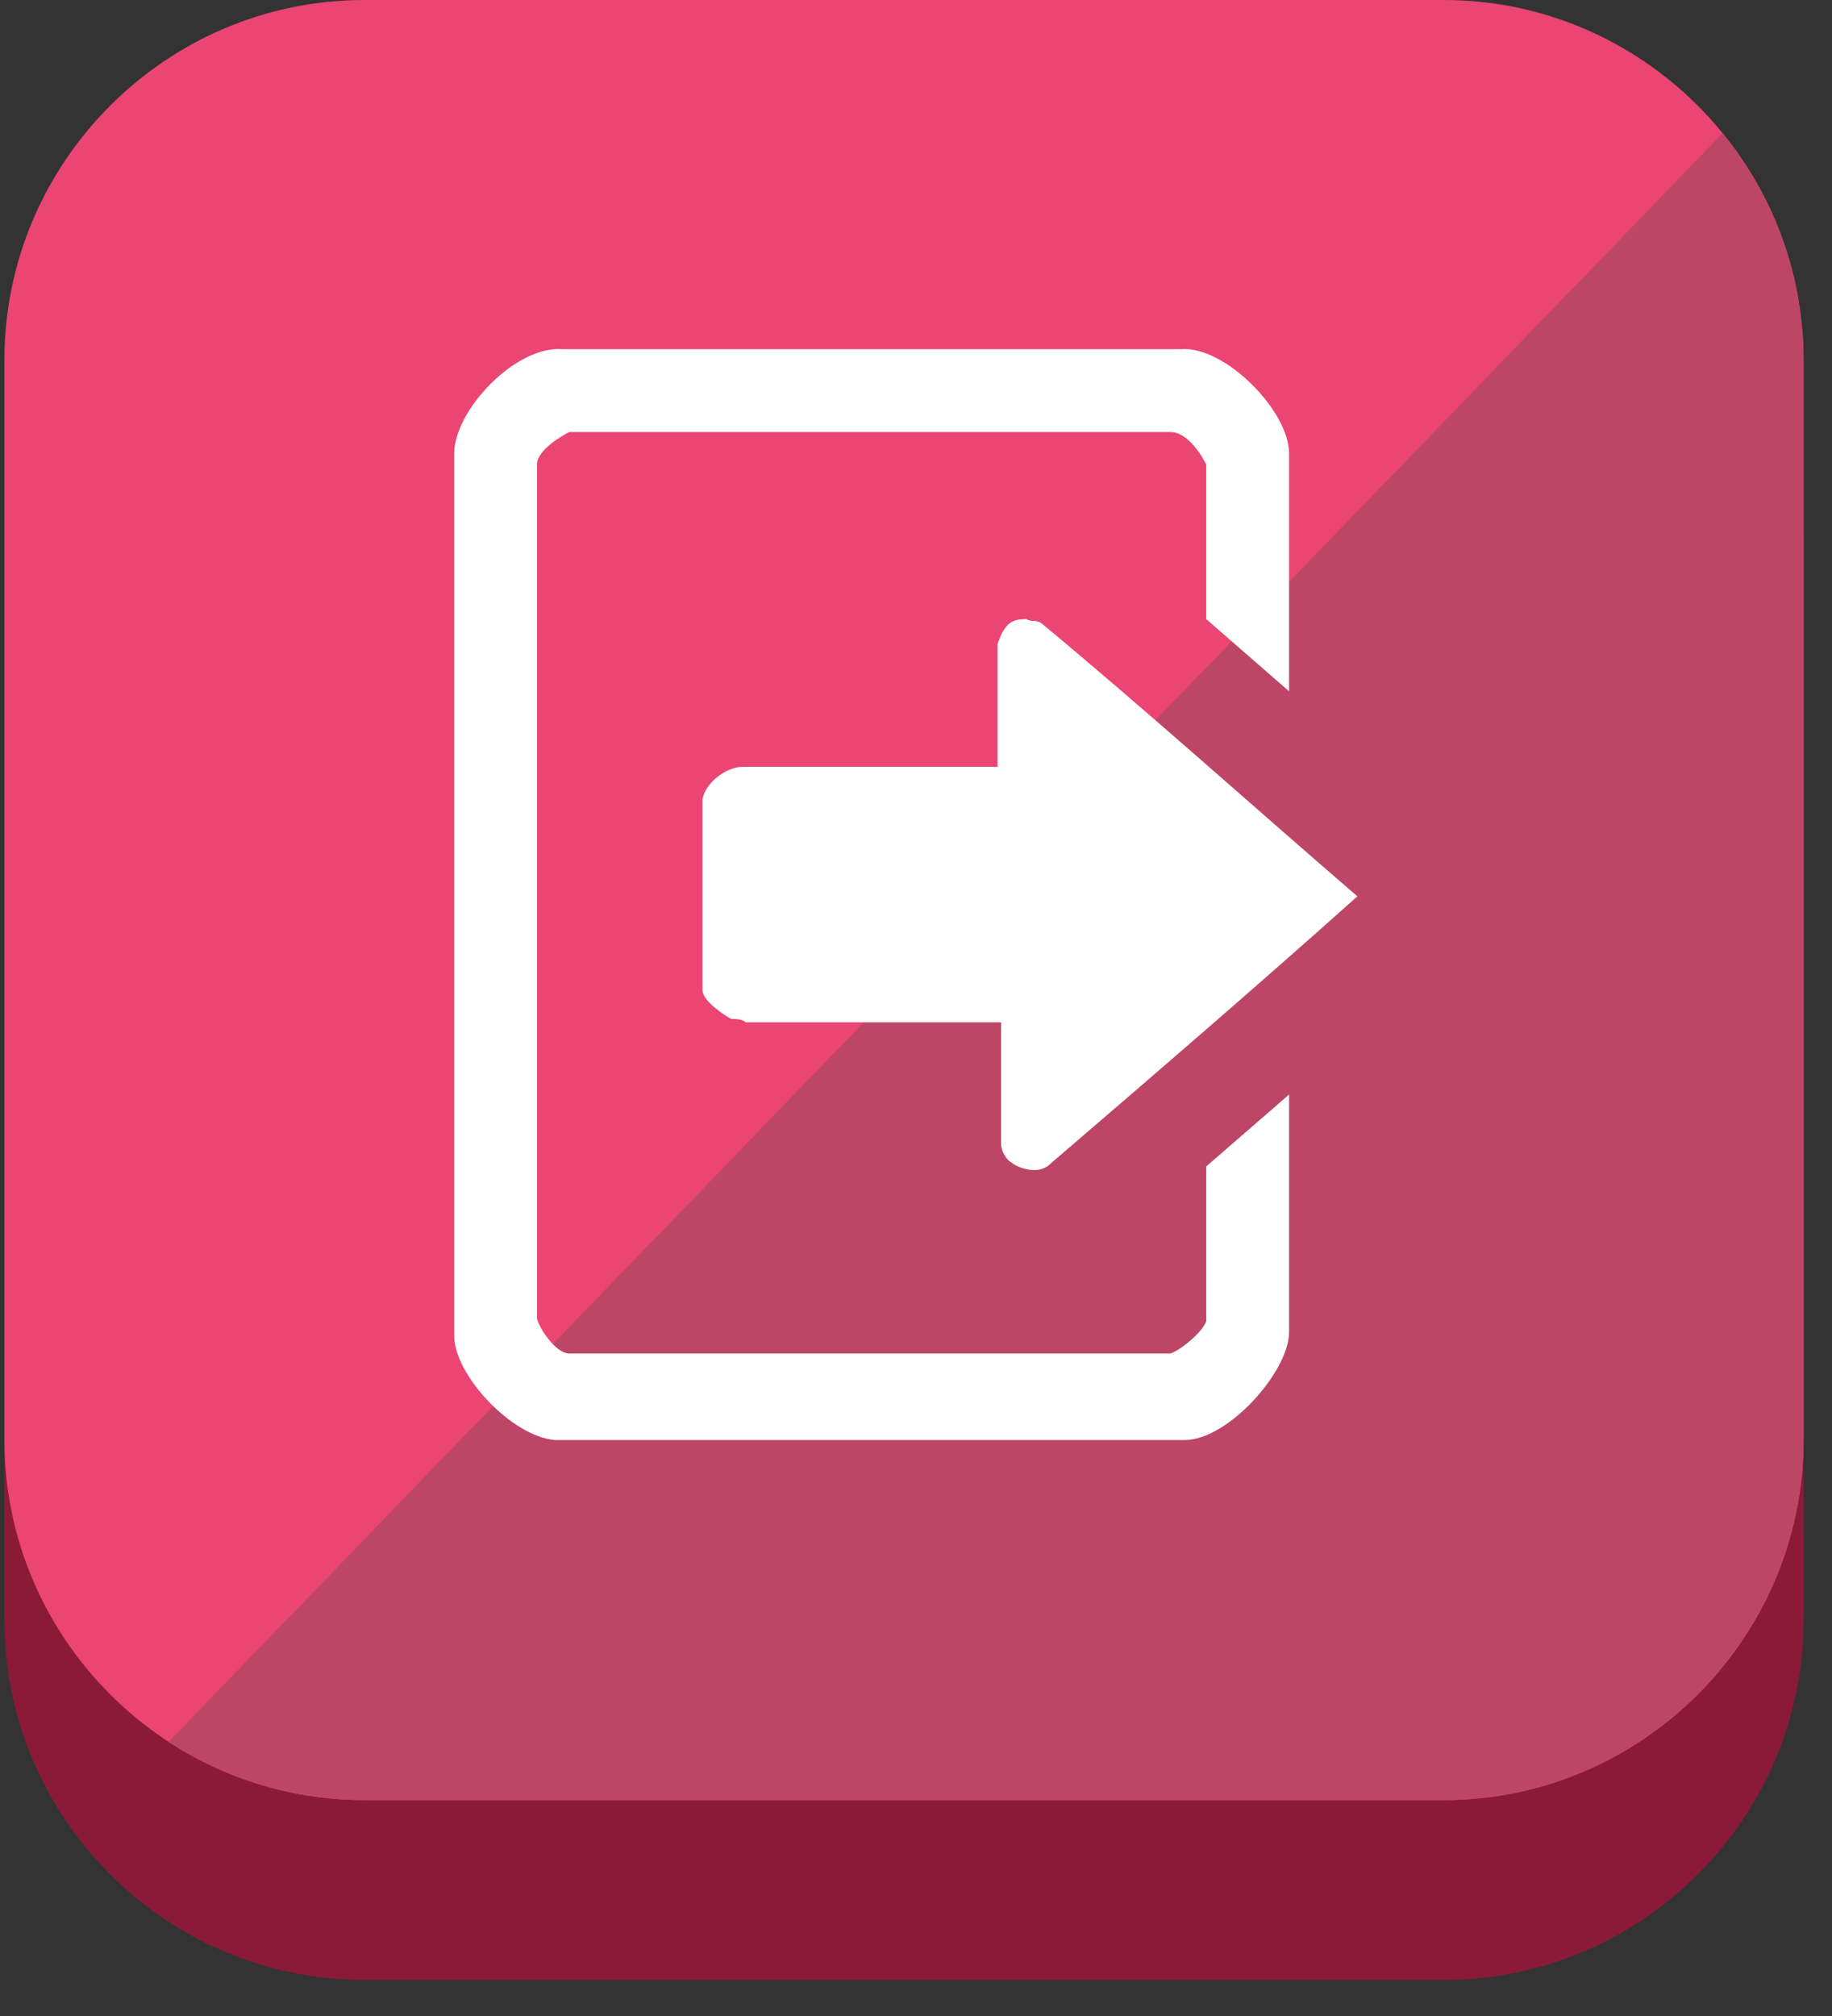 <svg xmlns="http://www.w3.org/2000/svg" xmlns:xlink="http://www.w3.org/1999/xlink" width="50" zoomAndPan="magnify" viewBox="0 0 37.5 41.25" height="55" preserveAspectRatio="xMidYMid meet" version="1.0"><rect x="0" y="0" width="37.5" height="41.25" fill="#333333" stroke="none"/><defs><clipPath id="ba23badd66"><path d="M 0.09 3 L 36.918 3 L 36.918 40.512 L 0.09 40.512 Z M 0.09 3 " clip-rule="nonzero"/></clipPath><clipPath id="6f01744070"><path d="M 0.09 0 L 36.918 0 L 36.918 37 L 0.09 37 Z M 0.09 0 " clip-rule="nonzero"/></clipPath><clipPath id="1045da11c1"><path d="M 2 1 L 36.918 1 L 36.918 36.832 L 2 36.832 Z M 2 1 " clip-rule="nonzero"/></clipPath><clipPath id="7bd1a54acb"><path d="M 36.918 29.465 C 36.918 33.516 33.605 36.832 29.555 36.832 L 7.457 36.832 C 3.402 36.832 0.09 33.516 0.09 29.465 L 0.09 7.367 C 0.09 3.316 3.402 0 7.457 0 L 29.555 0 C 33.605 0 36.918 3.316 36.918 7.367 Z M 36.918 29.465 " clip-rule="nonzero"/></clipPath></defs><g clip-path="url(#ba23badd66)"><path fill="#8b1a39" d="M 36.918 33.148 C 36.918 37.199 33.605 40.512 29.555 40.512 L 7.457 40.512 C 3.402 40.512 0.09 37.199 0.09 33.148 L 0.09 11.051 C 0.09 6.996 3.402 3.684 7.457 3.684 L 29.555 3.684 C 33.605 3.684 36.918 6.996 36.918 11.051 Z M 36.918 33.148 " fill-opacity="1" fill-rule="nonzero"/></g><g clip-path="url(#6f01744070)"><path fill="#eb4573" d="M 36.918 29.465 C 36.918 33.516 33.605 36.832 29.555 36.832 L 7.457 36.832 C 3.402 36.832 0.09 33.516 0.09 29.465 L 0.09 7.367 C 0.09 3.316 3.402 0 7.457 0 L 29.555 0 C 33.605 0 36.918 3.316 36.918 7.367 Z M 36.918 29.465 " fill-opacity="1" fill-rule="nonzero"/></g><g clip-path="url(#1045da11c1)"><g clip-path="url(#7bd1a54acb)"><path fill="#bd4667" d="M 36.184 1.77 L 2.301 36.832 L 41.191 36.832 Z M 36.184 1.77 " fill-opacity="1" fill-rule="nonzero"/></g></g><path fill="#ffffff" d="M 21.305 12.742 C 23.441 14.512 25.648 16.5 27.785 18.34 C 25.723 20.184 23.586 22.023 21.523 23.793 C 21.379 23.941 21.23 23.941 21.156 23.941 C 21.008 23.941 20.789 23.867 20.715 23.793 C 20.566 23.719 20.492 23.496 20.492 23.426 L 20.492 20.918 L 15.262 20.918 C 15.191 20.848 15.043 20.848 14.969 20.848 C 14.82 20.773 14.379 20.477 14.379 20.258 L 14.379 16.352 C 14.453 15.984 14.895 15.691 15.191 15.691 L 20.418 15.691 L 20.418 13.184 C 20.566 12.742 20.715 12.668 21.008 12.668 C 21.156 12.742 21.156 12.668 21.305 12.742 Z M 24.176 7.145 C 25.059 7.07 26.387 8.398 26.387 9.281 L 26.387 14.145 L 24.691 12.668 L 24.691 9.504 C 24.617 9.355 24.324 8.84 23.957 8.84 L 11.652 8.84 C 11.508 8.914 10.992 9.207 10.992 9.504 L 10.992 26.961 C 10.992 27.105 11.359 27.695 11.652 27.695 L 23.957 27.695 C 24.176 27.621 24.617 27.254 24.691 27.035 L 24.691 23.867 L 26.387 22.395 L 26.387 27.254 C 26.387 28.066 25.133 29.465 24.25 29.465 L 11.359 29.465 C 10.477 29.391 9.297 28.137 9.297 27.328 L 9.297 9.281 C 9.297 8.398 10.551 7.07 11.508 7.145 Z M 24.176 7.145 " fill-opacity="1" fill-rule="evenodd"/></svg>